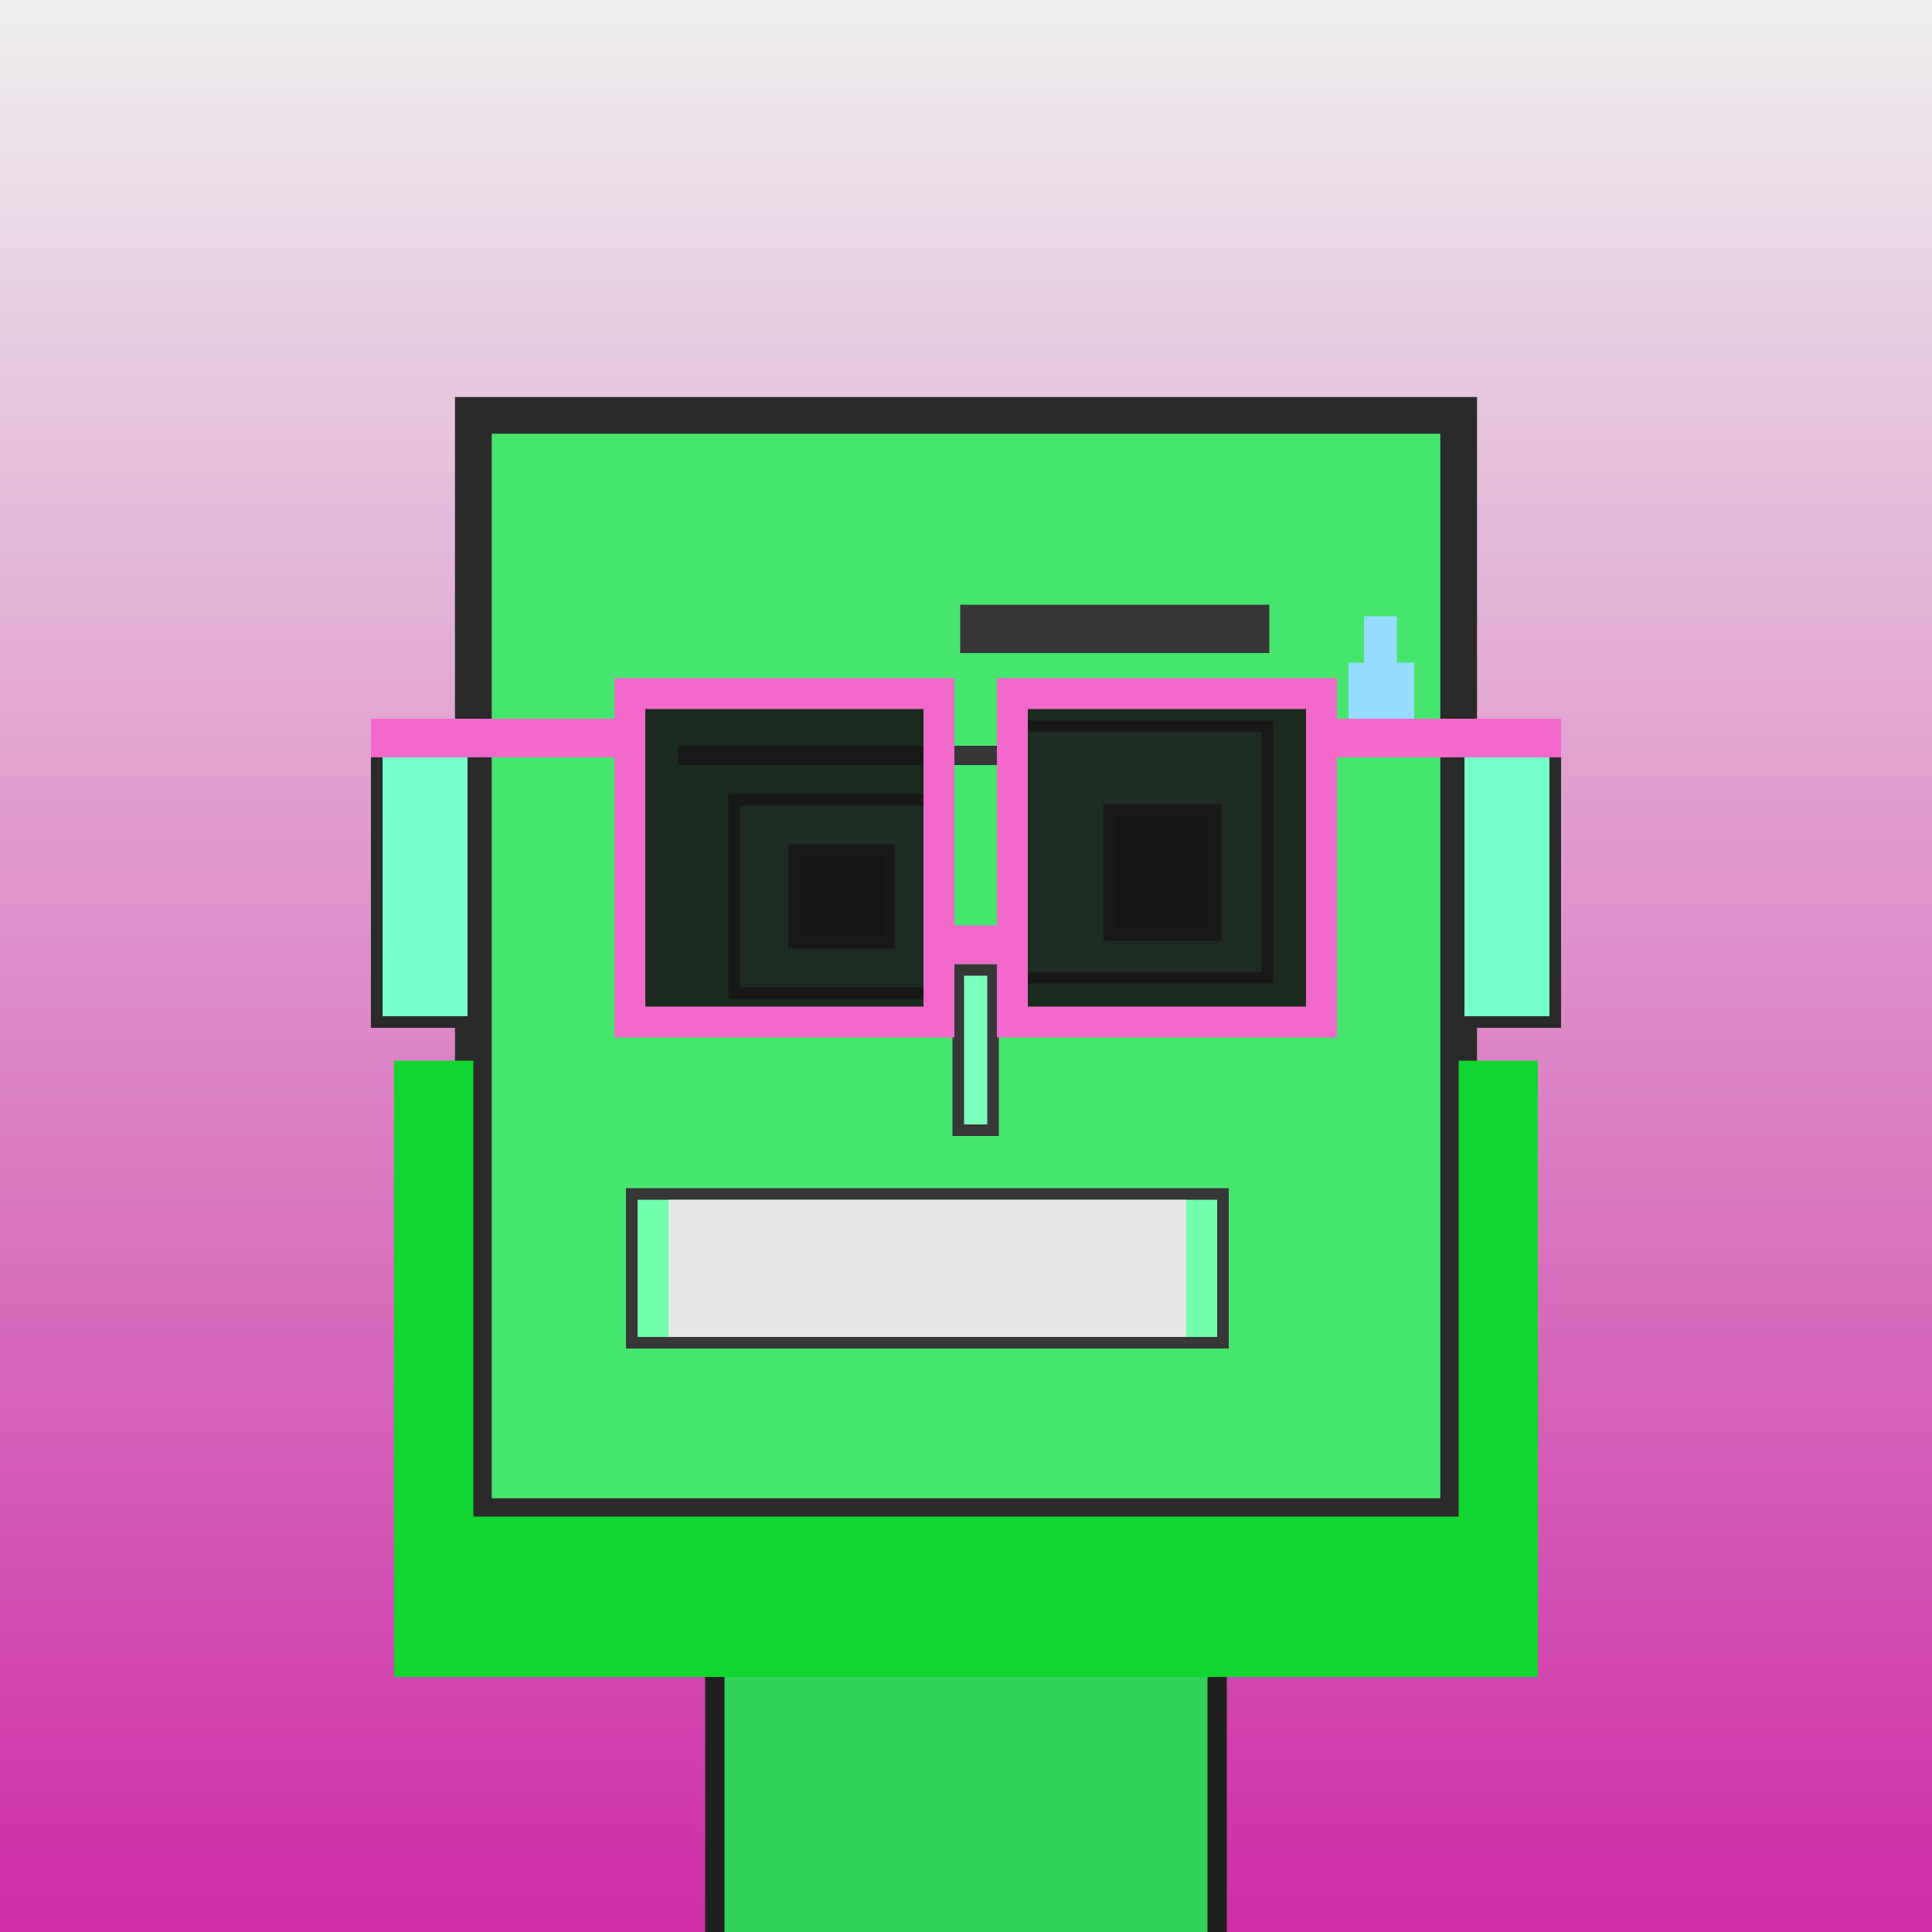 <?xml version="1.0" encoding="utf-8"?><svg viewBox="0 0 1000 1000" xmlns="http://www.w3.org/2000/svg"><rect x="0" y="0" width="1000" height="1000" fill="#808080" stroke="none"/><defs><linearGradient gradientUnits="userSpaceOnUse" x1="500" y1="0" x2="500" y2="1000" id="bkStyle"><stop offset="0" style="stop-color: #eeeeee"/><stop offset="1" style="stop-color: rgb(205, 45, 165)"/></linearGradient></defs><rect id="background" width="1000" height="1000"  style="fill: url(#bkStyle);" onclick="background.style.fill='rgba(0,0,0,0)'"/><rect x="370" y="785" width="260" height="225" style="fill: rgb(50, 210, 90); stroke-width: 10px; stroke: rgb(32, 32, 32);"/><rect x="245" y="215" width="510" height="570" style="fill: rgb(70, 230, 110); stroke-width: 19px; stroke: rgb(42, 42, 42);"/><rect x="380" y="414" width="110" height="100" style="fill: rgb(90, 331, 166); stroke-width: 6px; stroke: rgb(55, 55, 55);"/><rect x="526" y="376" width="130" height="130" style="fill: rgb(90, 331, 166); stroke-width: 6px; stroke: rgb(55, 55, 55);"/><rect x="411" y="440" width="49" height="48" style="fill: rgb(32,32,32); stroke-width: 6px; stroke: rgb(55,55,55);"/><rect x="574" y="419" width="55" height="65" style="fill: rgb(32,32,32); stroke-width: 6px; stroke: rgb(55,55,55);"/><rect x="496" y="502" width="18" height="83" style="fill: rgb(122, 345, 189); stroke-width: 6px; stroke: rgb(55, 55, 55);"/><rect x="195" y="387" width="50" height="142" style="fill: rgb(118, 350, 203); stroke-width: 6px; stroke: rgb(42, 42, 42);"/><rect x="755" y="387" width="50" height="142" style="fill: rgb(118, 350, 203); stroke-width: 6px; stroke: rgb(42, 42, 42);"/><rect x="351" y="386" width="170" height="10" style="fill: rgb(55, 55, 55); stroke-width: 0px; stroke: rgb(0, 0, 0);"/><rect x="497" y="313" width="160" height="25" style="fill: rgb(55, 55, 55); stroke-width: 0px; stroke: rgb(0, 0, 0);"/><rect x="327" y="618" width="306" height="77" style="fill: rgb(114, 310, 172); stroke-width: 6px; stroke: rgb(55, 55, 55);"/><rect x="346" y="621" width="268" height="71" style="fill: rgb(230, 230, 230); stroke-width: 0px; stroke: rgb(0, 0, 0);"/><rect x="706" y="319" width="17" height="25" style="fill: rgb(150,220,255);"/><rect x="698" y="343" width="34" height="37" style="fill: rgb(150,220,255);"/><rect x="486" y="479" width="38" height="20" style="fill: rgb(243,104,203);"/><rect x="326" y="359" width="160" height="170" style="fill: rgb(22,22,22); fill-opacity: 0.9; stroke-width: 16px; stroke: rgb(243,104,203);"/><rect x="524" y="359" width="160" height="170" style="fill: rgb(22,22,22); fill-opacity: 0.9; stroke-width: 16px; stroke: rgb(243,104,203);"/><rect x="192" y="372" width="141" height="20" style="fill: rgb(243,104,203);"/><rect x="677" y="372" width="131" height="20" style="fill: rgb(243,104,203);"/><rect x="204" y="785" width="592" height="83" style="fill: rgb(18, 214, 49); stroke-width: 0px; stroke: rgb(0, 0, 0);"/><rect x="204" y="549" width="41" height="246" style="fill: rgb(18, 214, 49); stroke-width: 0px; stroke: rgb(0, 0, 0);"/><rect x="755" y="549" width="41" height="246" style="fill: rgb(18, 214, 49); stroke-width: 0px; stroke: rgb(0, 0, 0);"/></svg>